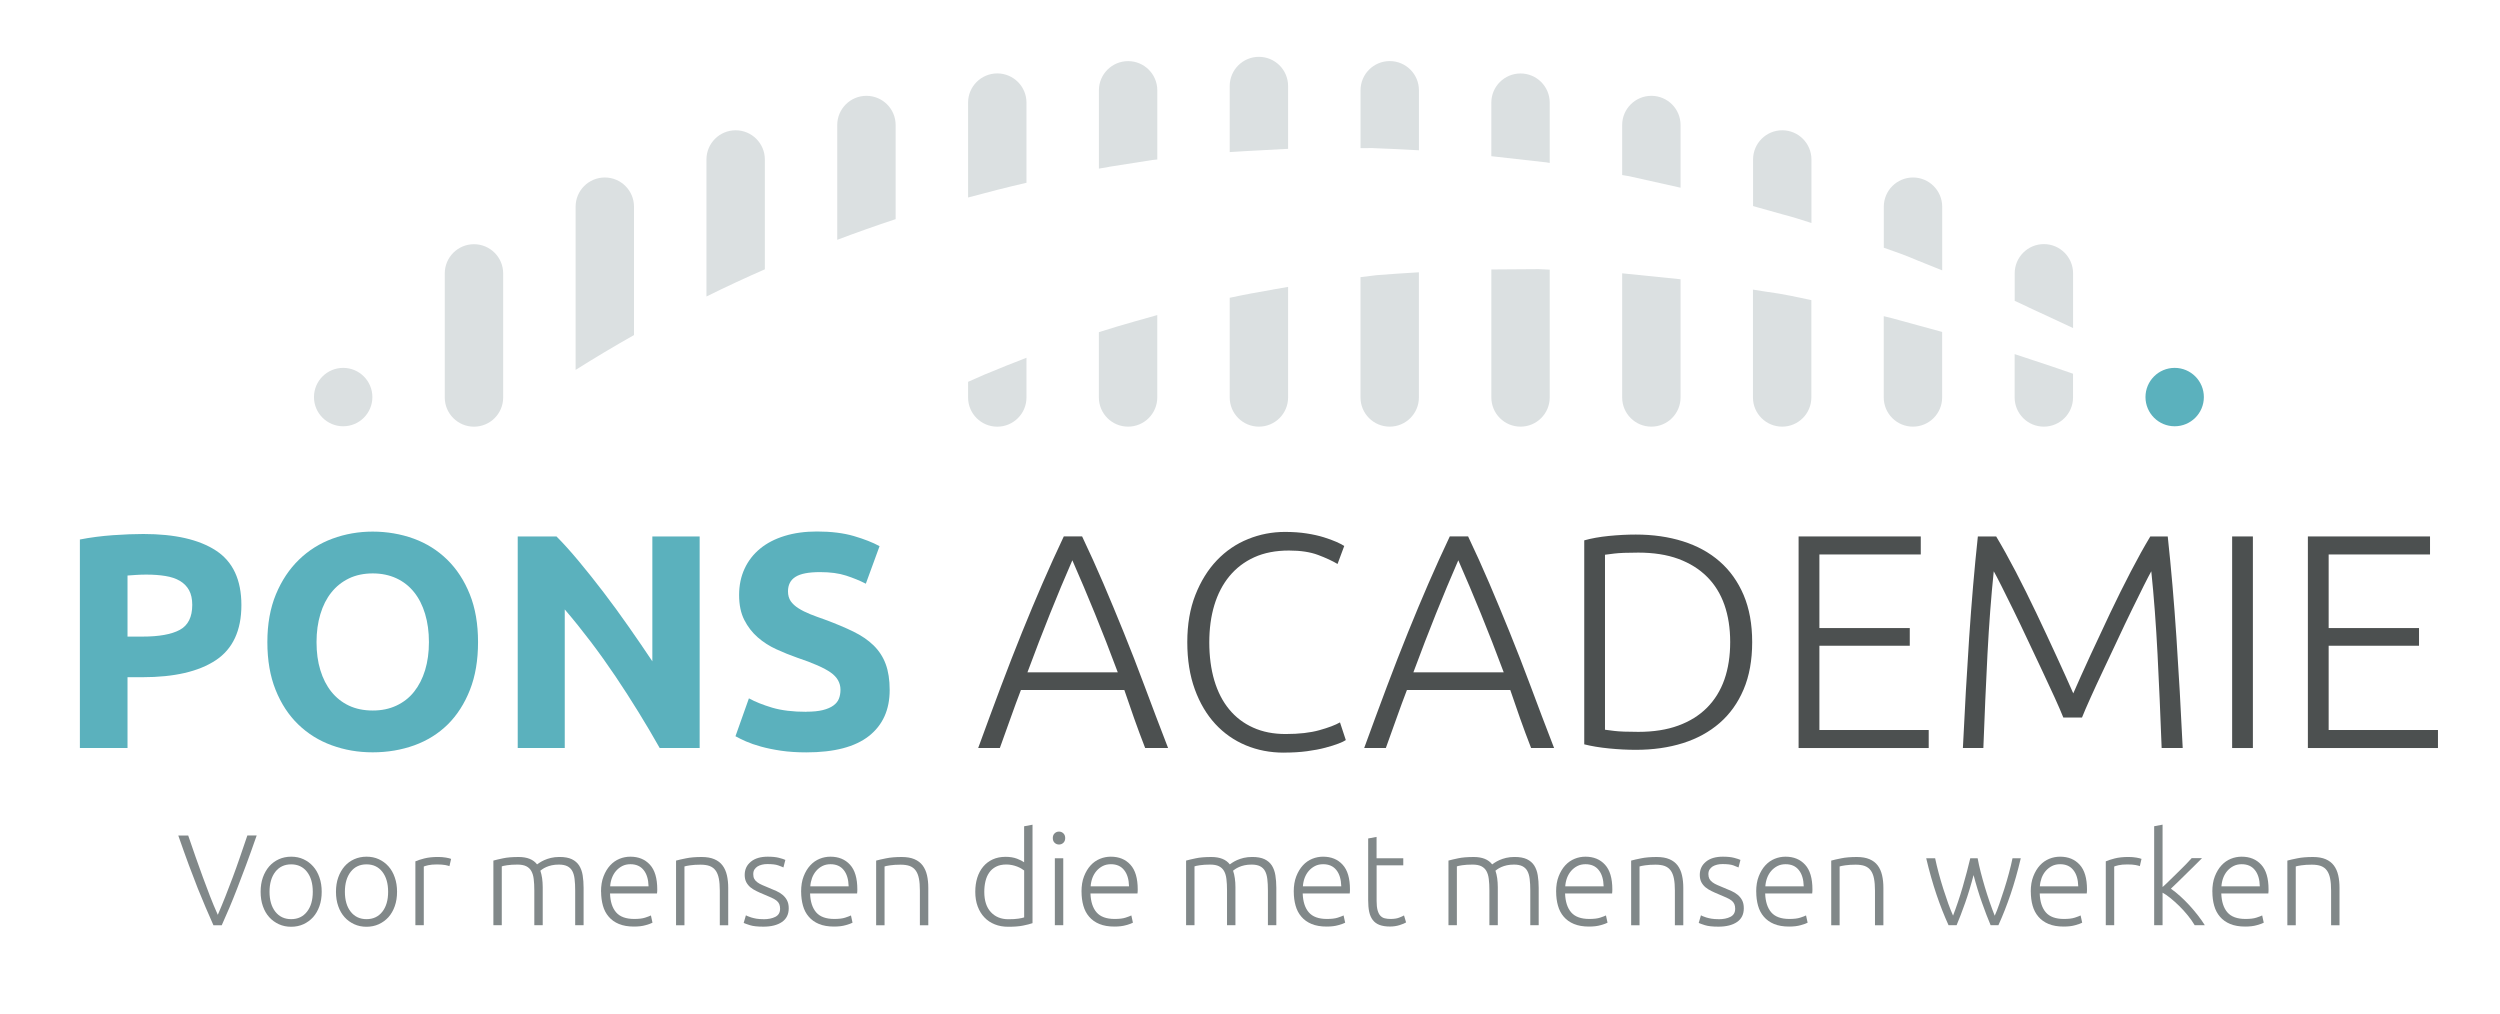 <?xml version="1.0" encoding="UTF-8"?> <svg xmlns="http://www.w3.org/2000/svg" xmlns:xlink="http://www.w3.org/1999/xlink" width="740" zoomAndPan="magnify" viewBox="0 0 555 225" height="300" preserveAspectRatio="xMidYMid meet" version="1.0"><path fill="#5bb1bd" d="M 31.828 118.547 C 38.832 118.547 44.207 119.777 47.961 122.238 C 51.715 124.699 53.59 128.73 53.59 134.34 C 53.59 139.949 51.695 144.062 47.898 146.574 C 44.105 149.09 38.68 150.34 31.633 150.34 L 28.309 150.34 L 28.309 166.062 L 17.734 166.062 L 17.734 119.77 C 20.043 119.316 22.484 119 25.059 118.812 C 27.633 118.629 29.891 118.547 31.836 118.547 Z M 32.504 127.562 C 31.734 127.562 30.977 127.582 30.238 127.633 C 29.488 127.676 28.852 127.727 28.309 127.766 L 28.309 141.324 L 31.633 141.324 C 35.293 141.324 38.055 140.832 39.898 139.84 C 41.754 138.844 42.68 136.988 42.68 134.281 C 42.68 132.965 42.441 131.891 41.973 131.027 C 41.5 130.168 40.82 129.48 39.941 128.957 C 39.059 128.434 37.98 128.074 36.719 127.871 C 35.457 127.664 34.055 127.562 32.516 127.562 Z M 32.504 127.562 " fill-opacity="1" fill-rule="nonzero"></path><path fill="#5bb1bd" d="M 106.125 142.547 C 106.125 146.566 105.531 150.105 104.328 153.148 C 103.129 156.195 101.488 158.75 99.418 160.812 C 97.336 162.863 94.863 164.41 91.992 165.457 C 89.121 166.492 86.031 167.016 82.738 167.016 C 79.449 167.016 76.504 166.492 73.652 165.457 C 70.801 164.422 68.32 162.871 66.195 160.812 C 64.074 158.758 62.402 156.207 61.18 153.148 C 59.961 150.105 59.355 146.566 59.355 142.547 C 59.355 138.523 59.992 134.988 61.254 131.941 C 62.516 128.895 64.227 126.332 66.371 124.25 C 68.516 122.168 71.008 120.609 73.828 119.574 C 76.648 118.535 79.621 118.016 82.738 118.016 C 85.859 118.016 88.977 118.535 91.828 119.574 C 94.68 120.609 97.16 122.18 99.285 124.25 C 101.406 126.332 103.078 128.895 104.297 131.941 C 105.52 134.988 106.125 138.523 106.125 142.547 Z M 70.27 142.547 C 70.27 144.852 70.547 146.934 71.121 148.781 C 71.684 150.637 72.492 152.227 73.559 153.559 C 74.629 154.895 75.918 155.918 77.457 156.648 C 78.996 157.375 80.762 157.734 82.75 157.734 C 84.738 157.734 86.441 157.375 88 156.648 C 89.559 155.918 90.875 154.895 91.93 153.559 C 92.984 152.227 93.805 150.637 94.371 148.781 C 94.934 146.926 95.223 144.852 95.223 142.547 C 95.223 140.238 94.934 138.156 94.371 136.281 C 93.805 134.402 92.996 132.801 91.93 131.469 C 90.863 130.137 89.559 129.109 88 128.383 C 86.441 127.664 84.688 127.297 82.75 127.297 C 80.812 127.297 78.996 127.664 77.457 128.414 C 75.918 129.16 74.617 130.199 73.559 131.531 C 72.492 132.863 71.684 134.465 71.121 136.34 C 70.555 138.219 70.27 140.277 70.27 142.547 Z M 70.27 142.547 " fill-opacity="1" fill-rule="nonzero"></path><path fill="#5bb1bd" d="M 146.453 166.062 C 143.426 160.688 140.145 155.375 136.625 150.133 C 133.098 144.895 129.355 139.949 125.375 135.293 L 125.375 166.062 L 114.934 166.062 L 114.934 119.09 L 123.539 119.09 C 125.027 120.578 126.68 122.414 128.484 124.578 C 130.289 126.75 132.133 129.059 134.012 131.52 C 135.887 133.98 137.754 136.535 139.602 139.184 C 141.457 141.828 143.191 144.371 144.82 146.812 L 144.82 119.09 L 155.324 119.09 L 155.324 166.062 L 146.441 166.062 Z M 146.453 166.062 " fill-opacity="1" fill-rule="nonzero"></path><path fill="#5bb1bd" d="M 178.996 158 C 180.484 158 181.715 157.879 182.688 157.633 C 183.66 157.387 184.441 157.047 185.027 156.617 C 185.609 156.188 186.02 155.684 186.246 155.09 C 186.473 154.504 186.586 153.848 186.586 153.121 C 186.586 151.582 185.855 150.309 184.41 149.293 C 182.965 148.277 180.484 147.18 176.953 146 C 175.414 145.457 173.879 144.844 172.348 144.137 C 170.812 143.438 169.438 142.555 168.215 141.488 C 166.996 140.422 166 139.141 165.23 137.621 C 164.461 136.105 164.082 134.27 164.082 132.094 C 164.082 129.922 164.492 127.973 165.305 126.23 C 166.113 124.484 167.273 123.008 168.758 121.789 C 170.246 120.566 172.051 119.633 174.184 118.977 C 176.309 118.32 178.707 117.992 181.363 117.992 C 184.523 117.992 187.262 118.332 189.57 119.008 C 191.879 119.688 193.773 120.434 195.262 121.246 L 192.215 129.582 C 190.902 128.906 189.445 128.312 187.848 127.789 C 186.246 127.266 184.309 127.008 182.051 127.008 C 179.52 127.008 177.703 127.355 176.594 128.066 C 175.488 128.762 174.934 129.84 174.934 131.285 C 174.934 132.145 175.141 132.863 175.539 133.461 C 175.949 134.043 176.523 134.578 177.273 135.047 C 178.02 135.52 178.871 135.949 179.848 136.34 C 180.82 136.73 181.887 137.121 183.066 137.531 C 185.508 138.434 187.633 139.324 189.438 140.207 C 191.242 141.09 192.75 142.113 193.949 143.293 C 195.148 144.473 196.043 145.848 196.625 147.426 C 197.211 149.008 197.508 150.926 197.508 153.191 C 197.508 157.57 195.969 160.977 192.902 163.395 C 189.824 165.816 185.199 167.027 179.004 167.027 C 176.922 167.027 175.047 166.902 173.375 166.656 C 171.703 166.41 170.227 166.102 168.934 165.742 C 167.641 165.387 166.535 164.996 165.609 164.594 C 164.688 164.184 163.91 163.805 163.273 163.445 L 166.258 155.035 C 167.664 155.805 169.387 156.492 171.445 157.109 C 173.5 157.715 176.02 158.02 179.004 158.02 L 179.004 158 Z M 178.996 158 " fill-opacity="1" fill-rule="nonzero"></path><path fill="#4c5050" d="M 254.227 166.062 C 253.332 163.754 252.504 161.539 251.754 159.406 C 251.004 157.273 250.277 155.199 249.602 153.18 L 226.645 153.18 C 225.867 155.211 225.098 157.293 224.348 159.418 C 223.602 161.551 222.809 163.766 221.969 166.051 L 217.16 166.051 C 218.945 161.16 220.625 156.605 222.215 152.379 C 223.805 148.156 225.363 144.164 226.883 140.391 C 228.41 136.629 229.918 132.996 231.426 129.531 C 232.934 126.055 234.512 122.578 236.164 119.082 L 240.227 119.082 C 241.875 122.559 243.457 126.043 244.945 129.52 C 246.43 132.996 247.938 136.629 249.465 140.391 C 250.996 144.156 252.543 148.156 254.121 152.379 C 255.691 156.605 257.426 161.168 259.312 166.051 L 254.227 166.051 Z M 238.062 124.383 C 236.359 128.281 234.707 132.25 233.098 136.258 C 231.488 140.277 229.816 144.605 228.094 149.254 L 248.145 149.254 C 246.41 144.598 244.719 140.258 243.078 136.238 C 241.438 132.219 239.766 128.258 238.062 124.383 Z M 238.062 124.383 " fill-opacity="1" fill-rule="nonzero"></path><path fill="#4c5050" d="M 285.004 167.086 C 281.98 167.086 279.16 166.543 276.562 165.457 C 273.969 164.371 271.703 162.789 269.785 160.707 C 267.867 158.625 266.348 156.062 265.242 153.016 C 264.133 149.969 263.578 146.473 263.578 142.547 C 263.578 138.617 264.176 135.121 265.375 132.074 C 266.574 129.027 268.164 126.465 270.152 124.383 C 272.145 122.301 274.441 120.73 277.066 119.676 C 279.684 118.609 282.422 118.086 285.27 118.086 C 287.035 118.086 288.637 118.199 290.082 118.426 C 291.527 118.648 292.789 118.938 293.875 119.273 C 294.965 119.613 295.887 119.953 296.656 120.289 C 297.426 120.629 298.012 120.938 298.422 121.203 L 296.934 125.203 C 295.805 124.527 294.367 123.859 292.625 123.203 C 290.883 122.547 288.727 122.219 286.152 122.219 C 283.219 122.219 280.656 122.711 278.461 123.707 C 276.266 124.699 274.43 126.105 272.934 127.91 C 271.445 129.715 270.328 131.871 269.578 134.352 C 268.832 136.832 268.461 139.594 268.461 142.617 C 268.461 145.645 268.832 148.547 269.578 151.059 C 270.328 153.57 271.414 155.703 272.871 157.469 C 274.316 159.23 276.094 160.586 278.195 161.527 C 280.297 162.484 282.707 162.953 285.414 162.953 C 288.398 162.953 290.891 162.668 292.902 162.102 C 294.914 161.539 296.441 160.965 297.477 160.371 L 298.77 164.297 C 298.449 164.523 297.906 164.781 297.137 165.078 C 296.367 165.375 295.395 165.684 294.227 165.988 C 293.047 166.309 291.691 166.562 290.152 166.77 C 288.613 166.977 286.902 167.078 285.004 167.078 Z M 285.004 167.086 " fill-opacity="1" fill-rule="nonzero"></path><path fill="#4c5050" d="M 339.906 166.062 C 339.016 163.754 338.184 161.539 337.434 159.406 C 336.688 157.273 335.957 155.199 335.281 153.18 L 312.336 153.18 C 311.559 155.211 310.789 157.293 310.039 159.418 C 309.293 161.551 308.492 163.766 307.66 166.051 L 302.852 166.051 C 304.637 161.16 306.316 156.605 307.906 152.379 C 309.496 148.156 311.047 144.164 312.574 140.391 C 314.102 136.617 315.609 132.996 317.117 129.531 C 318.625 126.055 320.203 122.578 321.855 119.082 L 325.918 119.082 C 327.578 122.559 329.148 126.043 330.637 129.52 C 332.121 132.996 333.629 136.629 335.156 140.391 C 336.688 144.156 338.234 148.156 339.816 152.379 C 341.383 156.605 343.117 161.168 345.004 166.051 L 339.906 166.051 Z M 323.742 124.383 C 322.039 128.281 320.391 132.25 318.777 136.258 C 317.168 140.277 315.496 144.605 313.773 149.254 L 333.824 149.254 C 332.09 144.598 330.398 140.258 328.758 136.238 C 327.117 132.219 325.445 128.258 323.742 124.383 Z M 323.742 124.383 " fill-opacity="1" fill-rule="nonzero"></path><path fill="#4c5050" d="M 388.984 142.547 C 388.984 146.566 388.348 150.074 387.086 153.047 C 385.824 156.031 384.051 158.512 381.762 160.504 C 379.477 162.492 376.758 163.98 373.598 164.977 C 370.441 165.969 366.953 166.461 363.156 166.461 C 361.262 166.461 359.27 166.359 357.188 166.152 C 355.105 165.949 353.281 165.641 351.703 165.242 L 351.703 119.961 C 353.281 119.512 355.117 119.184 357.188 118.977 C 359.27 118.773 361.25 118.672 363.156 118.672 C 366.953 118.672 370.43 119.172 373.598 120.168 C 376.758 121.164 379.484 122.648 381.762 124.641 C 384.039 126.629 385.812 129.109 387.086 132.094 C 388.348 135.078 388.984 138.555 388.984 142.535 Z M 356.309 162 C 356.574 162.043 357.27 162.133 358.379 162.266 C 359.484 162.402 361.262 162.473 363.703 162.473 C 367.086 162.473 370.051 162.012 372.582 161.078 C 375.117 160.156 377.238 158.832 378.953 157.109 C 380.664 155.387 381.957 153.305 382.82 150.844 C 383.68 148.383 384.102 145.613 384.102 142.535 C 384.102 139.457 383.672 136.711 382.82 134.27 C 381.957 131.828 380.676 129.746 378.953 128.035 C 377.238 126.32 375.105 125 372.582 124.066 C 370.051 123.141 367.098 122.68 363.703 122.68 C 361.262 122.68 359.484 122.754 358.379 122.887 C 357.27 123.02 356.582 123.109 356.309 123.152 Z M 356.309 162 " fill-opacity="1" fill-rule="nonzero"></path><path fill="#4c5050" d="M 399.289 166.062 L 399.289 119.09 L 426.41 119.09 L 426.41 123.09 L 403.906 123.09 L 403.906 139.43 L 423.969 139.43 L 423.969 143.355 L 403.906 143.355 L 403.906 162.062 L 428.172 162.062 L 428.172 166.062 Z M 399.289 166.062 " fill-opacity="1" fill-rule="nonzero"></path><path fill="#4c5050" d="M 458.059 159.293 C 457.609 158.164 456.961 156.668 456.121 154.82 C 455.281 152.965 454.336 150.945 453.301 148.75 C 452.254 146.555 451.188 144.301 450.102 141.973 C 449.012 139.645 447.969 137.457 446.973 135.43 C 445.977 133.398 445.086 131.613 444.316 130.074 C 443.547 128.535 442.973 127.461 442.613 126.824 C 442.027 132.473 441.566 138.605 441.219 145.223 C 440.879 151.848 440.574 158.789 440.305 166.062 L 435.762 166.062 C 436.172 157.52 436.633 149.344 437.156 141.531 C 437.68 133.715 438.316 126.238 439.086 119.09 L 443.148 119.09 C 444.5 121.348 445.957 123.961 447.496 126.914 C 449.035 129.879 450.562 132.945 452.082 136.137 C 453.598 139.324 455.066 142.465 456.492 145.562 C 457.918 148.656 459.176 151.449 460.266 153.93 C 461.352 151.449 462.602 148.656 464.027 145.562 C 465.453 142.465 466.93 139.324 468.438 136.137 C 469.957 132.945 471.484 129.879 473.023 126.914 C 474.562 123.953 476.008 121.348 477.371 119.09 L 481.238 119.09 C 482.008 126.23 482.652 133.707 483.168 141.531 C 483.691 149.344 484.152 157.527 484.562 166.062 L 479.887 166.062 C 479.617 158.789 479.312 151.836 478.973 145.223 C 478.633 138.605 478.172 132.465 477.586 126.824 C 477.23 127.461 476.664 128.535 475.895 130.074 C 475.125 131.613 474.242 133.398 473.25 135.43 C 472.254 137.457 471.219 139.645 470.133 141.973 C 469.043 144.301 467.988 146.555 466.941 148.75 C 465.906 150.945 464.961 152.965 464.133 154.82 C 463.289 156.68 462.656 158.164 462.203 159.293 Z M 458.059 159.293 " fill-opacity="1" fill-rule="nonzero"></path><path fill="#4c5050" d="M 495.535 119.09 L 500.141 119.09 L 500.141 166.062 L 495.535 166.062 Z M 495.535 119.09 " fill-opacity="1" fill-rule="nonzero"></path><path fill="#4c5050" d="M 512.348 166.062 L 512.348 119.09 L 539.465 119.09 L 539.465 123.09 L 516.961 123.09 L 516.961 139.43 L 537.023 139.43 L 537.023 143.355 L 516.961 143.355 L 516.961 162.062 L 541.227 162.062 L 541.227 166.062 Z M 512.348 166.062 " fill-opacity="1" fill-rule="nonzero"></path><path fill="#dbe0e1" d="M 105.223 94.723 C 101.641 94.723 98.738 91.82 98.738 88.242 L 98.738 60.695 C 98.738 57.117 101.641 54.215 105.223 54.215 C 108.801 54.215 111.703 57.117 111.703 60.695 L 111.703 88.242 C 111.703 91.832 108.801 94.723 105.223 94.723 Z M 105.223 94.723 " fill-opacity="1" fill-rule="nonzero"></path><path fill="#dbe0e1" d="M 82.668 88.148 C 82.668 91.738 79.766 94.633 76.188 94.633 C 72.605 94.633 69.703 91.73 69.703 88.148 C 69.703 84.57 72.605 81.668 76.188 81.668 C 79.766 81.668 82.668 84.57 82.668 88.148 Z M 82.668 88.148 " fill-opacity="1" fill-rule="nonzero"></path><path fill="#dbe0e1" d="M 140.75 74.375 L 140.75 45.887 C 140.75 42.305 137.848 39.402 134.27 39.402 C 130.688 39.402 127.785 42.305 127.785 45.887 L 127.785 82.117 C 132.043 79.441 136.359 76.859 140.762 74.375 Z M 140.75 74.375 " fill-opacity="1" fill-rule="nonzero"></path><path fill="#5bb1bd" d="M 489.258 88.148 C 489.258 91.738 486.355 94.633 482.777 94.633 C 479.199 94.633 476.297 91.73 476.297 88.148 C 476.297 84.57 479.199 81.668 482.777 81.668 C 486.355 81.668 489.258 84.57 489.258 88.148 Z M 489.258 88.148 " fill-opacity="1" fill-rule="nonzero"></path><path fill="#dbe0e1" d="M 169.797 59.781 L 169.797 35.406 C 169.797 31.824 166.895 28.922 163.312 28.922 C 159.734 28.922 156.832 31.824 156.832 35.406 L 156.832 65.824 C 161.078 63.719 165.406 61.711 169.805 59.781 Z M 169.797 59.781 " fill-opacity="1" fill-rule="nonzero"></path><path fill="#dbe0e1" d="M 198.832 48.645 L 198.832 27.754 C 198.832 24.176 195.93 21.273 192.348 21.273 C 188.77 21.273 185.867 24.176 185.867 27.754 L 185.867 53.238 C 190.164 51.617 194.492 50.082 198.84 48.645 Z M 198.832 48.645 " fill-opacity="1" fill-rule="nonzero"></path><path fill="#dbe0e1" d="M 227.879 40.574 L 227.879 22.781 C 227.879 19.199 224.973 16.297 221.395 16.297 C 217.816 16.297 214.914 19.199 214.914 22.781 L 214.914 43.844 C 219.332 42.656 223.672 41.539 227.887 40.574 Z M 227.879 40.574 " fill-opacity="1" fill-rule="nonzero"></path><path fill="#dbe0e1" d="M 218.727 83.082 C 217.457 83.625 216.184 84.199 214.914 84.766 L 214.914 88.242 C 214.914 91.832 217.816 94.723 221.395 94.723 C 224.973 94.723 227.879 91.82 227.879 88.242 L 227.879 79.422 C 224.891 80.57 221.848 81.789 218.719 83.094 Z M 218.727 83.082 " fill-opacity="1" fill-rule="nonzero"></path><path fill="#dbe0e1" d="M 246.195 37.035 L 255.773 35.527 L 256.922 35.406 L 256.922 20.051 C 256.922 16.473 254.02 13.57 250.441 13.57 C 246.863 13.57 243.957 16.473 243.957 20.051 L 243.957 37.434 C 244.707 37.312 245.465 37.156 246.207 37.047 Z M 246.195 37.035 " fill-opacity="1" fill-rule="nonzero"></path><path fill="#dbe0e1" d="M 252.031 71.32 C 249.375 72.07 246.676 72.867 243.949 73.738 L 243.949 88.23 C 243.949 91.82 246.852 94.715 250.43 94.715 C 254.012 94.715 256.914 91.812 256.914 88.23 L 256.914 69.945 Z M 252.031 71.32 " fill-opacity="1" fill-rule="nonzero"></path><path fill="#dbe0e1" d="M 280.133 33.352 C 281.824 33.27 283.508 33.18 285.199 33.078 C 285.457 33.078 285.703 33.055 285.957 33.047 L 285.957 19.098 C 285.957 15.52 283.055 12.617 279.477 12.617 C 275.898 12.617 272.996 15.52 272.996 19.098 L 272.996 33.762 C 275.395 33.598 277.785 33.477 280.133 33.352 Z M 280.133 33.352 " fill-opacity="1" fill-rule="nonzero"></path><path fill="#dbe0e1" d="M 282.594 64.285 C 279.281 64.848 276.121 65.434 272.996 66.109 L 272.996 88.23 C 272.996 91.82 275.898 94.715 279.477 94.715 C 283.055 94.715 285.957 91.812 285.957 88.23 L 285.957 63.691 C 284.84 63.883 283.711 64.078 282.594 64.273 Z M 282.594 64.285 " fill-opacity="1" fill-rule="nonzero"></path><path fill="#dbe0e1" d="M 305.621 61.086 C 304.473 61.238 303.262 61.383 302.031 61.527 L 302.031 88.23 C 302.031 91.82 304.934 94.715 308.512 94.715 C 312.09 94.715 314.996 91.812 314.996 88.23 L 314.996 60.449 C 311.867 60.645 308.738 60.828 305.609 61.086 Z M 305.621 61.086 " fill-opacity="1" fill-rule="nonzero"></path><path fill="#dbe0e1" d="M 304.77 32.883 C 308.246 33.004 311.641 33.18 315.004 33.363 L 315.004 20.043 C 315.004 16.461 312.102 13.559 308.523 13.559 C 304.941 13.559 302.039 16.461 302.039 20.043 L 302.039 32.891 C 302.953 32.891 303.867 32.891 304.777 32.871 L 304.77 32.871 Z M 304.77 32.883 " fill-opacity="1" fill-rule="nonzero"></path><path fill="#dbe0e1" d="M 343.129 36.02 L 344.039 36.172 L 344.039 22.789 C 344.039 19.211 341.137 16.309 337.559 16.309 C 333.98 16.309 331.074 19.211 331.074 22.789 L 331.074 34.676 L 343.129 36.031 Z M 343.129 36.02 " fill-opacity="1" fill-rule="nonzero"></path><path fill="#dbe0e1" d="M 341.609 59.75 L 331.078 59.824 L 331.078 88.23 C 331.078 91.82 333.98 94.715 337.559 94.715 C 341.137 94.715 344.039 91.812 344.039 88.23 L 344.039 59.863 Z M 341.609 59.75 " fill-opacity="1" fill-rule="nonzero"></path><path fill="#dbe0e1" d="M 361.465 39.074 L 373.086 41.672 L 373.086 27.754 C 373.086 24.176 370.184 21.273 366.605 21.273 C 363.023 21.273 360.121 24.176 360.121 27.754 L 360.121 38.859 L 361.465 39.086 Z M 361.465 39.074 " fill-opacity="1" fill-rule="nonzero"></path><path fill="#dbe0e1" d="M 360.121 60.676 L 360.121 88.23 C 360.121 91.82 363.023 94.715 366.605 94.715 C 370.184 94.715 373.086 91.812 373.086 88.23 L 373.086 61.996 Z M 360.121 60.676 " fill-opacity="1" fill-rule="nonzero"></path><path fill="#dbe0e1" d="M 392.531 64.828 C 391.395 64.652 390.285 64.469 389.156 64.293 L 389.156 88.23 C 389.156 91.82 392.059 94.715 395.641 94.715 C 399.219 94.715 402.121 91.812 402.121 88.23 L 402.121 66.633 C 398.984 65.945 395.773 65.258 392.523 64.816 Z M 392.531 64.828 " fill-opacity="1" fill-rule="nonzero"></path><path fill="#dbe0e1" d="M 390.141 46.02 C 392 46.551 393.836 47.074 395.648 47.566 C 397.855 48.133 400.008 48.809 402.141 49.508 L 402.141 35.406 C 402.141 31.824 399.238 28.922 395.66 28.922 C 392.082 28.922 389.18 31.824 389.18 35.406 L 389.18 45.742 C 389.496 45.836 389.836 45.926 390.152 46.02 Z M 390.141 46.02 " fill-opacity="1" fill-rule="nonzero"></path><path fill="#dbe0e1" d="M 425.711 57.832 L 429.445 59.332 C 430.027 59.566 430.594 59.793 431.168 60.02 L 431.168 45.887 C 431.168 42.305 428.254 39.402 424.688 39.402 C 421.117 39.402 418.203 42.305 418.203 45.887 L 418.203 54.992 C 420.77 55.875 423.27 56.777 425.711 57.832 Z M 425.711 57.832 " fill-opacity="1" fill-rule="nonzero"></path><path fill="#dbe0e1" d="M 426.027 72.285 L 421.926 71.164 C 420.707 70.797 419.453 70.5 418.191 70.191 L 418.191 88.23 C 418.191 91.82 421.098 94.715 424.676 94.715 C 428.254 94.715 431.156 91.812 431.156 88.23 L 431.156 73.688 C 429.465 73.219 427.754 72.754 426.02 72.285 Z M 426.027 72.285 " fill-opacity="1" fill-rule="nonzero"></path><path fill="#dbe0e1" d="M 450.348 68.242 L 454.48 70.152 C 456.512 71.082 458.398 71.965 460.223 72.828 L 460.223 60.676 C 460.223 57.094 457.32 54.191 453.742 54.191 C 450.164 54.191 447.262 57.094 447.262 60.676 L 447.262 66.785 C 448.305 67.27 449.363 67.742 450.355 68.234 L 450.348 68.234 Z M 450.348 68.242 " fill-opacity="1" fill-rule="nonzero"></path><path fill="#dbe0e1" d="M 451.066 79.875 L 447.25 78.613 L 447.25 88.23 C 447.25 91.82 450.152 94.715 453.73 94.715 C 457.312 94.715 460.215 91.812 460.215 88.23 L 460.215 82.969 C 457.414 81.977 454.387 80.969 451.055 79.875 Z M 451.066 79.875 " fill-opacity="1" fill-rule="nonzero"></path><path fill="#818889" d="M 41.777 185.477 C 42.352 187.18 42.902 188.797 43.449 190.316 C 43.992 191.844 44.516 193.312 45.039 194.746 C 45.562 196.172 46.082 197.578 46.617 198.941 C 47.148 200.316 47.727 201.699 48.352 203.094 C 48.945 201.723 49.508 200.348 50.055 198.973 C 50.598 197.598 51.129 196.203 51.664 194.777 C 52.195 193.352 52.73 191.875 53.254 190.336 C 53.785 188.809 54.34 187.18 54.914 185.477 L 56.984 185.477 C 56.105 188 55.312 190.203 54.605 192.102 C 53.898 194 53.242 195.711 52.648 197.25 C 52.055 198.789 51.48 200.203 50.934 201.496 C 50.391 202.789 49.816 204.09 49.223 205.414 L 47.387 205.414 C 46.801 204.09 46.238 202.777 45.672 201.484 C 45.121 200.191 44.535 198.777 43.918 197.25 C 43.316 195.723 42.656 194.008 41.949 192.109 C 41.254 190.215 40.453 188.008 39.582 185.496 L 41.766 185.496 L 41.766 185.477 Z M 41.777 185.477 " fill-opacity="1" fill-rule="nonzero"></path><path fill="#818889" d="M 71.418 197.977 C 71.418 199.148 71.254 200.215 70.914 201.168 C 70.574 202.121 70.105 202.941 69.508 203.609 C 68.902 204.273 68.188 204.797 67.367 205.176 C 66.547 205.547 65.633 205.742 64.637 205.742 C 63.641 205.742 62.73 205.555 61.91 205.176 C 61.09 204.797 60.371 204.285 59.766 203.609 C 59.16 202.941 58.688 202.121 58.359 201.168 C 58.023 200.215 57.859 199.148 57.859 197.977 C 57.859 196.809 58.023 195.742 58.359 194.789 C 58.699 193.836 59.172 193.016 59.766 192.328 C 60.371 191.648 61.09 191.117 61.91 190.746 C 62.73 190.379 63.641 190.184 64.637 190.184 C 65.633 190.184 66.547 190.367 67.367 190.746 C 68.188 191.125 68.902 191.648 69.508 192.328 C 70.113 193.004 70.586 193.824 70.914 194.789 C 71.254 195.742 71.418 196.809 71.418 197.977 Z M 69.438 197.977 C 69.438 196.121 69.008 194.633 68.145 193.535 C 67.285 192.438 66.113 191.887 64.637 191.887 C 63.16 191.887 61.992 192.438 61.129 193.535 C 60.27 194.645 59.836 196.121 59.836 197.977 C 59.836 199.832 60.27 201.312 61.129 202.406 C 61.992 203.496 63.16 204.051 64.637 204.051 C 66.113 204.051 67.285 203.504 68.145 202.406 C 69.008 201.312 69.438 199.844 69.438 197.977 Z M 69.438 197.977 " fill-opacity="1" fill-rule="nonzero"></path><path fill="#818889" d="M 88.145 197.977 C 88.145 199.148 87.98 200.215 87.641 201.168 C 87.305 202.121 86.832 202.941 86.238 203.609 C 85.633 204.273 84.914 204.797 84.094 205.176 C 83.273 205.547 82.359 205.742 81.367 205.742 C 80.371 205.742 79.457 205.555 78.637 205.176 C 77.816 204.797 77.098 204.285 76.492 203.609 C 75.887 202.93 75.418 202.121 75.09 201.168 C 74.75 200.215 74.586 199.148 74.586 197.977 C 74.586 196.809 74.75 195.742 75.09 194.789 C 75.426 193.836 75.898 193.016 76.492 192.328 C 77.09 191.641 77.805 191.117 78.637 190.746 C 79.457 190.379 80.371 190.184 81.367 190.184 C 82.359 190.184 83.273 190.367 84.094 190.746 C 84.914 191.125 85.633 191.648 86.238 192.328 C 86.844 193.004 87.312 193.824 87.641 194.789 C 87.98 195.742 88.145 196.809 88.145 197.977 Z M 86.164 197.977 C 86.164 196.121 85.734 194.633 84.875 193.535 C 84.012 192.438 82.844 191.887 81.367 191.887 C 79.887 191.887 78.719 192.438 77.859 193.535 C 76.996 194.645 76.566 196.121 76.566 197.977 C 76.566 199.832 76.996 201.312 77.859 202.406 C 78.719 203.496 79.887 204.051 81.367 204.051 C 82.844 204.051 84.012 203.504 84.875 202.406 C 85.734 201.312 86.164 199.844 86.164 197.977 Z M 86.164 197.977 " fill-opacity="1" fill-rule="nonzero"></path><path fill="#818889" d="M 97.262 190.246 C 97.879 190.246 98.453 190.297 99.008 190.387 C 99.551 190.48 99.93 190.582 100.145 190.676 L 99.777 192.285 C 99.621 192.215 99.312 192.133 98.844 192.039 C 98.371 191.957 97.754 191.906 96.984 191.906 C 96.215 191.906 95.531 191.969 95.047 192.082 C 94.555 192.191 94.238 192.297 94.082 192.367 L 94.082 205.391 L 92.215 205.391 L 92.215 191.219 C 92.699 191.004 93.355 190.789 94.195 190.574 C 95.039 190.359 96.062 190.246 97.273 190.246 Z M 97.262 190.246 " fill-opacity="1" fill-rule="nonzero"></path><path fill="#818889" d="M 109.508 191.055 C 110.062 190.902 110.789 190.727 111.684 190.543 C 112.574 190.348 113.723 190.254 115.148 190.254 C 117.027 190.254 118.391 190.797 119.23 191.895 C 119.324 191.824 119.52 191.691 119.797 191.508 C 120.074 191.32 120.422 191.137 120.844 190.941 C 121.262 190.746 121.754 190.594 122.32 190.449 C 122.883 190.316 123.508 190.246 124.207 190.246 C 125.336 190.246 126.258 190.41 126.953 190.746 C 127.652 191.086 128.195 191.559 128.574 192.152 C 128.953 192.758 129.223 193.484 129.355 194.328 C 129.488 195.168 129.559 196.09 129.559 197.086 L 129.559 205.391 L 127.691 205.391 L 127.691 197.691 C 127.691 196.715 127.652 195.863 127.559 195.148 C 127.477 194.43 127.305 193.836 127.047 193.363 C 126.789 192.891 126.422 192.543 125.941 192.297 C 125.457 192.059 124.832 191.938 124.074 191.938 C 123.5 191.938 122.977 191.988 122.504 192.09 C 122.031 192.191 121.633 192.328 121.281 192.48 C 120.934 192.633 120.656 192.789 120.434 192.941 C 120.207 193.098 120.051 193.207 119.961 193.289 C 120.133 193.793 120.258 194.348 120.352 194.973 C 120.434 195.598 120.484 196.254 120.484 196.941 L 120.484 205.391 L 118.617 205.391 L 118.617 197.691 C 118.617 196.715 118.574 195.863 118.484 195.148 C 118.402 194.43 118.215 193.836 117.949 193.363 C 117.684 192.891 117.305 192.543 116.812 192.297 C 116.32 192.059 115.672 191.938 114.871 191.938 C 113.969 191.938 113.211 191.988 112.586 192.082 C 111.961 192.172 111.559 192.266 111.395 192.336 L 111.395 205.391 L 109.531 205.391 L 109.531 191.043 L 109.508 191.043 Z M 109.508 191.055 " fill-opacity="1" fill-rule="nonzero"></path><path fill="#818889" d="M 133.426 197.945 C 133.426 196.645 133.609 195.504 133.992 194.543 C 134.359 193.578 134.852 192.766 135.457 192.109 C 136.062 191.453 136.75 190.973 137.527 190.656 C 138.309 190.336 139.109 190.184 139.93 190.184 C 141.754 190.184 143.199 190.777 144.289 191.969 C 145.375 193.156 145.91 194.984 145.91 197.453 C 145.91 197.609 145.91 197.762 145.898 197.914 C 145.898 198.07 145.879 198.215 145.855 198.348 L 135.426 198.348 C 135.488 200.172 135.93 201.566 136.781 202.543 C 137.621 203.516 138.965 204.008 140.801 204.008 C 141.816 204.008 142.625 203.914 143.211 203.719 C 143.805 203.527 144.238 203.363 144.504 203.227 L 144.852 204.84 C 144.586 204.992 144.082 205.176 143.344 205.383 C 142.605 205.598 141.734 205.699 140.738 205.699 C 139.438 205.699 138.328 205.504 137.406 205.125 C 136.484 204.746 135.723 204.203 135.141 203.516 C 134.543 202.828 134.113 202.008 133.848 201.055 C 133.582 200.102 133.445 199.066 133.445 197.938 L 133.426 197.938 Z M 143.98 196.766 C 143.938 195.219 143.582 194.008 142.883 193.148 C 142.195 192.285 141.211 191.855 139.949 191.855 C 139.281 191.855 138.68 191.988 138.156 192.254 C 137.633 192.52 137.172 192.879 136.77 193.332 C 136.379 193.781 136.074 194.305 135.848 194.902 C 135.621 195.496 135.5 196.121 135.457 196.766 Z M 143.98 196.766 " fill-opacity="1" fill-rule="nonzero"></path><path fill="#818889" d="M 150.074 191.055 C 150.625 190.902 151.375 190.727 152.32 190.543 C 153.262 190.348 154.41 190.254 155.766 190.254 C 156.895 190.254 157.836 190.418 158.594 190.746 C 159.355 191.074 159.961 191.535 160.41 192.141 C 160.863 192.746 161.18 193.465 161.375 194.316 C 161.57 195.156 161.664 196.09 161.664 197.105 L 161.664 205.414 L 159.797 205.414 L 159.797 197.711 C 159.797 196.656 159.723 195.762 159.582 195.035 C 159.438 194.305 159.199 193.711 158.863 193.25 C 158.523 192.789 158.082 192.461 157.539 192.254 C 156.996 192.051 156.309 191.957 155.488 191.957 C 154.605 191.957 153.848 192.008 153.199 192.102 C 152.555 192.191 152.145 192.285 151.949 192.355 L 151.949 205.414 L 150.082 205.414 L 150.082 191.066 Z M 150.074 191.055 " fill-opacity="1" fill-rule="nonzero"></path><path fill="#818889" d="M 169.477 204.07 C 170.555 204.07 171.438 203.895 172.133 203.535 C 172.832 203.176 173.18 202.582 173.18 201.742 C 173.18 201.34 173.117 200.992 172.996 200.707 C 172.871 200.418 172.668 200.16 172.379 199.926 C 172.094 199.699 171.715 199.477 171.242 199.27 C 170.77 199.055 170.195 198.809 169.496 198.52 C 168.945 198.297 168.41 198.059 167.918 197.812 C 167.414 197.578 166.984 197.289 166.594 196.984 C 166.215 196.664 165.91 196.285 165.672 195.844 C 165.445 195.402 165.324 194.871 165.324 194.234 C 165.324 193.023 165.773 192.051 166.688 191.301 C 167.602 190.551 168.852 190.184 170.441 190.184 C 171.457 190.184 172.297 190.266 172.953 190.441 C 173.609 190.613 174.082 190.77 174.348 190.902 L 173.918 192.574 C 173.691 192.461 173.305 192.305 172.75 192.109 C 172.207 191.918 171.406 191.824 170.348 191.824 C 169.93 191.824 169.527 191.863 169.16 191.957 C 168.789 192.039 168.453 192.184 168.164 192.355 C 167.879 192.543 167.652 192.77 167.477 193.043 C 167.305 193.32 167.223 193.66 167.223 194.07 C 167.223 194.48 167.293 194.82 167.445 195.105 C 167.602 195.395 167.828 195.648 168.125 195.863 C 168.422 196.082 168.781 196.297 169.223 196.48 C 169.652 196.676 170.145 196.879 170.699 197.105 C 171.273 197.332 171.828 197.566 172.348 197.805 C 172.871 198.039 173.344 198.324 173.742 198.664 C 174.145 199.004 174.473 199.402 174.719 199.875 C 174.965 200.348 175.098 200.93 175.098 201.641 C 175.098 202.98 174.594 203.996 173.59 204.684 C 172.586 205.371 171.211 205.719 169.469 205.719 C 168.164 205.719 167.168 205.609 166.484 205.391 C 165.797 205.176 165.332 205.004 165.098 204.891 L 165.59 203.199 C 165.652 203.238 165.773 203.301 165.969 203.383 C 166.164 203.465 166.422 203.566 166.75 203.668 C 167.078 203.773 167.469 203.863 167.91 203.945 C 168.359 204.02 168.883 204.059 169.477 204.059 Z M 169.477 204.07 " fill-opacity="1" fill-rule="nonzero"></path><path fill="#818889" d="M 177.848 197.945 C 177.848 196.645 178.031 195.504 178.41 194.543 C 178.781 193.578 179.273 192.766 179.879 192.109 C 180.484 191.453 181.168 190.973 181.949 190.656 C 182.73 190.336 183.527 190.184 184.348 190.184 C 186.164 190.184 187.621 190.777 188.707 191.969 C 189.797 193.156 190.328 194.984 190.328 197.453 C 190.328 197.609 190.328 197.762 190.316 197.914 C 190.316 198.07 190.297 198.215 190.277 198.348 L 179.836 198.348 C 179.898 200.172 180.348 201.566 181.191 202.543 C 182.031 203.516 183.375 204.008 185.211 204.008 C 186.227 204.008 187.035 203.914 187.621 203.719 C 188.215 203.527 188.648 203.363 188.914 203.227 L 189.262 204.84 C 188.996 204.992 188.492 205.176 187.754 205.383 C 187.016 205.598 186.145 205.699 185.148 205.699 C 183.848 205.699 182.738 205.504 181.816 205.125 C 180.895 204.746 180.133 204.203 179.551 203.516 C 178.953 202.828 178.523 202.008 178.258 201.055 C 177.992 200.102 177.855 199.066 177.855 197.938 Z M 188.402 196.766 C 188.359 195.219 188 194.008 187.305 193.148 C 186.617 192.285 185.633 191.855 184.371 191.855 C 183.703 191.855 183.098 191.988 182.574 192.254 C 182.051 192.52 181.59 192.879 181.199 193.332 C 180.812 193.781 180.504 194.305 180.277 194.902 C 180.062 195.496 179.93 196.121 179.887 196.766 Z M 188.402 196.766 " fill-opacity="1" fill-rule="nonzero"></path><path fill="#818889" d="M 194.492 191.055 C 195.047 190.902 195.797 190.727 196.738 190.543 C 197.684 190.348 198.832 190.254 200.184 190.254 C 201.312 190.254 202.258 190.418 203.016 190.746 C 203.773 191.074 204.379 191.535 204.832 192.141 C 205.281 192.746 205.602 193.465 205.797 194.316 C 205.988 195.156 206.082 196.09 206.082 197.105 L 206.082 205.414 L 204.215 205.414 L 204.215 197.711 C 204.215 196.656 204.145 195.762 204 195.035 C 203.855 194.305 203.621 193.711 203.281 193.25 C 202.945 192.789 202.504 192.461 201.961 192.254 C 201.414 192.051 200.727 191.957 199.906 191.957 C 199.027 191.957 198.266 192.008 197.621 192.102 C 196.977 192.191 196.562 192.285 196.371 192.355 L 196.371 205.414 L 194.504 205.414 L 194.504 191.066 Z M 194.492 191.055 " fill-opacity="1" fill-rule="nonzero"></path><path fill="#818889" d="M 229.219 204.941 C 228.668 205.137 227.961 205.309 227.098 205.484 C 226.234 205.66 225.137 205.742 223.816 205.742 C 222.719 205.742 221.734 205.566 220.84 205.207 C 219.949 204.848 219.18 204.348 218.543 203.668 C 217.898 203.004 217.406 202.184 217.047 201.227 C 216.688 200.273 216.512 199.188 216.512 197.977 C 216.512 196.848 216.656 195.805 216.953 194.859 C 217.25 193.918 217.684 193.098 218.266 192.398 C 218.84 191.711 219.551 191.168 220.379 190.789 C 221.211 190.41 222.164 190.215 223.242 190.215 C 224.215 190.215 225.066 190.359 225.785 190.633 C 226.504 190.91 227.027 191.18 227.355 191.426 L 227.355 183.434 L 229.219 183.086 Z M 227.355 193.238 C 227.18 193.105 226.965 192.961 226.707 192.809 C 226.453 192.656 226.145 192.512 225.805 192.379 C 225.457 192.246 225.086 192.133 224.688 192.051 C 224.289 191.969 223.867 191.918 223.426 191.918 C 222.504 191.918 221.734 192.082 221.109 192.41 C 220.48 192.738 219.98 193.168 219.602 193.723 C 219.219 194.266 218.945 194.91 218.77 195.648 C 218.594 196.387 218.512 197.168 218.512 197.996 C 218.512 199.957 219.004 201.453 219.98 202.5 C 220.953 203.547 222.246 204.07 223.855 204.07 C 224.781 204.07 225.52 204.027 226.082 203.938 C 226.645 203.855 227.078 203.762 227.363 203.66 L 227.363 193.25 Z M 227.355 193.238 " fill-opacity="1" fill-rule="nonzero"></path><path fill="#818889" d="M 236.473 186.051 C 236.473 186.492 236.34 186.84 236.07 187.098 C 235.805 187.352 235.477 187.484 235.098 187.484 C 234.719 187.484 234.391 187.352 234.125 187.098 C 233.855 186.84 233.723 186.492 233.723 186.051 C 233.723 185.609 233.855 185.262 234.125 185.004 C 234.391 184.746 234.719 184.613 235.098 184.613 C 235.477 184.613 235.805 184.746 236.07 185.004 C 236.34 185.262 236.473 185.609 236.473 186.051 Z M 236.043 205.391 L 234.176 205.391 L 234.176 190.531 L 236.043 190.531 Z M 236.043 205.391 " fill-opacity="1" fill-rule="nonzero"></path><path fill="#818889" d="M 240.094 197.945 C 240.094 196.645 240.277 195.504 240.656 194.543 C 241.035 193.578 241.52 192.766 242.121 192.109 C 242.727 191.453 243.414 190.973 244.195 190.656 C 244.973 190.336 245.773 190.184 246.594 190.184 C 248.422 190.184 249.867 190.777 250.953 191.969 C 252.039 193.156 252.574 194.984 252.574 197.453 C 252.574 197.609 252.574 197.762 252.562 197.914 C 252.562 198.07 252.543 198.215 252.523 198.348 L 242.082 198.348 C 242.145 200.172 242.594 201.566 243.438 202.543 C 244.277 203.516 245.621 204.008 247.457 204.008 C 248.473 204.008 249.281 203.914 249.867 203.719 C 250.461 203.527 250.891 203.363 251.16 203.227 L 251.508 204.84 C 251.242 204.992 250.738 205.176 250 205.383 C 249.262 205.598 248.391 205.699 247.395 205.699 C 246.094 205.699 244.973 205.504 244.062 205.125 C 243.137 204.746 242.379 204.203 241.793 203.516 C 241.199 202.828 240.77 202.008 240.504 201.055 C 240.234 200.109 240.102 199.066 240.102 197.938 Z M 250.645 196.766 C 250.605 195.219 250.246 194.008 249.547 193.148 C 248.863 192.285 247.887 191.855 246.617 191.855 C 245.949 191.855 245.344 191.988 244.82 192.254 C 244.297 192.52 243.836 192.879 243.438 193.332 C 243.047 193.781 242.738 194.305 242.512 194.902 C 242.297 195.496 242.164 196.121 242.125 196.766 Z M 250.645 196.766 " fill-opacity="1" fill-rule="nonzero"></path><path fill="#818889" d="M 263.293 191.055 C 263.848 190.902 264.574 190.727 265.465 190.543 C 266.359 190.348 267.508 190.254 268.934 190.254 C 270.809 190.254 272.176 190.797 273.016 191.895 C 273.109 191.824 273.301 191.691 273.578 191.508 C 273.855 191.32 274.203 191.137 274.625 190.941 C 275.047 190.746 275.539 190.594 276.102 190.449 C 276.668 190.316 277.293 190.246 277.988 190.246 C 279.117 190.246 280.031 190.41 280.738 190.746 C 281.434 191.086 281.98 191.559 282.359 192.152 C 282.738 192.758 283.004 193.484 283.137 194.328 C 283.27 195.168 283.344 196.09 283.344 197.086 L 283.344 205.391 L 281.477 205.391 L 281.477 197.691 C 281.477 196.715 281.434 195.863 281.344 195.148 C 281.262 194.43 281.086 193.836 280.832 193.363 C 280.574 192.891 280.203 192.543 279.723 192.297 C 279.242 192.059 278.613 191.938 277.855 191.938 C 277.281 191.938 276.758 191.988 276.285 192.09 C 275.816 192.191 275.406 192.328 275.066 192.48 C 274.719 192.633 274.441 192.789 274.215 192.941 C 274 193.098 273.836 193.207 273.742 193.289 C 273.918 193.793 274.039 194.348 274.133 194.973 C 274.227 195.598 274.266 196.254 274.266 196.941 L 274.266 205.391 L 272.398 205.391 L 272.398 197.691 C 272.398 196.715 272.359 195.863 272.266 195.148 C 272.184 194.43 272 193.836 271.734 193.363 C 271.465 192.891 271.086 192.543 270.594 192.297 C 270.102 192.059 269.457 191.938 268.656 191.938 C 267.754 191.938 266.996 191.988 266.367 192.082 C 265.742 192.172 265.344 192.266 265.18 192.336 L 265.18 205.391 L 263.312 205.391 L 263.312 191.043 L 263.293 191.043 Z M 263.293 191.055 " fill-opacity="1" fill-rule="nonzero"></path><path fill="#818889" d="M 287.211 197.945 C 287.211 196.645 287.395 195.504 287.773 194.543 C 288.152 193.578 288.637 192.766 289.242 192.109 C 289.848 191.453 290.531 190.973 291.312 190.656 C 292.094 190.336 292.891 190.184 293.711 190.184 C 295.539 190.184 296.984 190.777 298.07 191.969 C 299.16 193.156 299.691 194.984 299.691 197.453 C 299.691 197.609 299.691 197.762 299.68 197.914 C 299.68 198.07 299.66 198.215 299.641 198.348 L 289.199 198.348 C 289.262 200.172 289.711 201.566 290.555 202.543 C 291.395 203.516 292.738 204.008 294.574 204.008 C 295.59 204.008 296.398 203.914 296.984 203.719 C 297.578 203.527 298.008 203.363 298.277 203.227 L 298.625 204.84 C 298.359 204.992 297.855 205.176 297.117 205.383 C 296.379 205.598 295.508 205.699 294.512 205.699 C 293.211 205.699 292.094 205.504 291.18 205.125 C 290.258 204.746 289.496 204.203 288.914 203.516 C 288.316 202.828 287.887 202.008 287.621 201.055 C 287.352 200.109 287.219 199.066 287.219 197.938 Z M 297.762 196.766 C 297.723 195.219 297.363 194.008 296.668 193.148 C 295.98 192.285 295.004 191.855 293.734 191.855 C 293.066 191.855 292.461 191.988 291.938 192.254 C 291.414 192.52 290.953 192.879 290.555 193.332 C 290.164 193.781 289.855 194.305 289.629 194.902 C 289.414 195.496 289.281 196.121 289.242 196.766 Z M 297.762 196.766 " fill-opacity="1" fill-rule="nonzero"></path><path fill="#818889" d="M 305.609 190.531 L 311.527 190.531 L 311.527 192.109 L 305.609 192.109 L 305.609 200.02 C 305.609 200.859 305.68 201.547 305.824 202.07 C 305.969 202.594 306.172 203.004 306.441 203.289 C 306.707 203.578 307.035 203.773 307.414 203.863 C 307.793 203.957 308.227 204.008 308.676 204.008 C 309.465 204.008 310.09 203.914 310.574 203.73 C 311.055 203.547 311.426 203.383 311.691 203.227 L 312.152 204.777 C 311.887 204.953 311.414 205.145 310.75 205.363 C 310.082 205.578 309.352 205.691 308.562 205.691 C 307.641 205.691 306.871 205.566 306.246 205.332 C 305.621 205.094 305.129 204.727 304.75 204.234 C 304.379 203.742 304.113 203.137 303.957 202.406 C 303.805 201.68 303.734 200.816 303.734 199.824 L 303.734 186.141 L 305.598 185.793 L 305.598 190.531 Z M 305.609 190.531 " fill-opacity="1" fill-rule="nonzero"></path><path fill="#818889" d="M 321.539 191.055 C 322.09 190.902 322.82 190.727 323.711 190.543 C 324.605 190.348 325.754 190.254 327.18 190.254 C 329.055 190.254 330.418 190.797 331.262 191.895 C 331.352 191.824 331.547 191.691 331.824 191.508 C 332.102 191.32 332.449 191.137 332.871 190.941 C 333.293 190.746 333.785 190.594 334.348 190.449 C 334.91 190.316 335.539 190.246 336.234 190.246 C 337.363 190.246 338.277 190.41 338.984 190.746 C 339.68 191.086 340.227 191.559 340.605 192.152 C 340.984 192.758 341.25 193.484 341.383 194.328 C 341.516 195.168 341.59 196.09 341.59 197.086 L 341.59 205.391 L 339.723 205.391 L 339.723 197.691 C 339.723 196.715 339.68 195.863 339.59 195.148 C 339.508 194.43 339.332 193.836 339.074 193.363 C 338.82 192.891 338.449 192.543 337.969 192.297 C 337.488 192.059 336.859 191.938 336.102 191.938 C 335.527 191.938 335.004 191.988 334.531 192.09 C 334.062 192.191 333.652 192.328 333.312 192.48 C 332.965 192.633 332.688 192.789 332.461 192.941 C 332.246 193.098 332.082 193.207 331.988 193.289 C 332.164 193.793 332.285 194.348 332.379 194.973 C 332.461 195.598 332.512 196.254 332.512 196.941 L 332.512 205.391 L 330.645 205.391 L 330.645 197.691 C 330.645 196.715 330.605 195.863 330.512 195.148 C 330.43 194.43 330.246 193.836 329.98 193.363 C 329.711 192.891 329.332 192.543 328.84 192.297 C 328.348 192.059 327.703 191.938 326.902 191.938 C 326 191.938 325.242 191.988 324.613 192.082 C 323.988 192.172 323.59 192.266 323.426 192.336 L 323.426 205.391 L 321.559 205.391 L 321.559 191.043 L 321.539 191.043 Z M 321.539 191.055 " fill-opacity="1" fill-rule="nonzero"></path><path fill="#818889" d="M 345.457 197.945 C 345.457 196.645 345.641 195.504 346.02 194.543 C 346.398 193.578 346.883 192.766 347.484 192.109 C 348.09 191.453 348.777 190.973 349.559 190.656 C 350.336 190.336 351.137 190.184 351.957 190.184 C 353.785 190.184 355.23 190.777 356.316 191.969 C 357.402 193.156 357.938 194.984 357.938 197.453 C 357.938 197.609 357.938 197.762 357.926 197.914 C 357.926 198.07 357.906 198.215 357.887 198.348 L 347.445 198.348 C 347.508 200.172 347.957 201.566 348.801 202.543 C 349.641 203.516 350.984 204.008 352.82 204.008 C 353.836 204.008 354.645 203.914 355.23 203.719 C 355.824 203.527 356.254 203.363 356.523 203.227 L 356.871 204.84 C 356.605 204.992 356.102 205.176 355.363 205.383 C 354.625 205.598 353.754 205.699 352.758 205.699 C 351.457 205.699 350.336 205.504 349.426 205.125 C 348.5 204.746 347.742 204.203 347.156 203.516 C 346.562 202.828 346.133 202.008 345.867 201.055 C 345.598 200.109 345.465 199.066 345.465 197.938 Z M 356.008 196.766 C 355.969 195.219 355.609 194.008 354.91 193.148 C 354.227 192.285 353.25 191.855 351.98 191.855 C 351.312 191.855 350.707 191.988 350.184 192.254 C 349.66 192.52 349.199 192.879 348.801 193.332 C 348.41 193.781 348.102 194.305 347.875 194.902 C 347.66 195.496 347.527 196.121 347.484 196.766 Z M 356.008 196.766 " fill-opacity="1" fill-rule="nonzero"></path><path fill="#818889" d="M 362.102 191.055 C 362.656 190.902 363.402 190.727 364.348 190.543 C 365.281 190.348 366.441 190.254 367.793 190.254 C 368.922 190.254 369.867 190.418 370.625 190.746 C 371.383 191.074 371.988 191.535 372.441 192.141 C 372.891 192.746 373.211 193.465 373.402 194.316 C 373.598 195.156 373.691 196.09 373.691 197.105 L 373.691 205.414 L 371.824 205.414 L 371.824 197.711 C 371.824 196.656 371.754 195.762 371.609 195.035 C 371.465 194.305 371.23 193.711 370.891 193.25 C 370.551 192.789 370.113 192.461 369.566 192.254 C 369.023 192.051 368.336 191.957 367.516 191.957 C 366.637 191.957 365.875 192.008 365.23 192.102 C 364.582 192.191 364.172 192.285 363.977 192.355 L 363.977 205.414 L 362.113 205.414 L 362.113 191.066 Z M 362.102 191.055 " fill-opacity="1" fill-rule="nonzero"></path><path fill="#818889" d="M 381.508 204.07 C 382.582 204.07 383.465 203.895 384.164 203.535 C 384.859 203.176 385.211 202.582 385.211 201.742 C 385.211 201.34 385.148 200.992 385.023 200.707 C 384.902 200.418 384.695 200.16 384.41 199.926 C 384.121 199.699 383.742 199.477 383.27 199.27 C 382.797 199.055 382.223 198.809 381.527 198.52 C 380.973 198.297 380.441 198.059 379.949 197.812 C 379.445 197.578 379.004 197.289 378.625 196.984 C 378.246 196.664 377.938 196.285 377.703 195.844 C 377.477 195.402 377.352 194.871 377.352 194.234 C 377.352 193.023 377.805 192.051 378.715 191.301 C 379.629 190.551 380.879 190.184 382.469 190.184 C 383.484 190.184 384.328 190.266 384.984 190.441 C 385.641 190.613 386.113 190.77 386.379 190.902 L 385.949 192.574 C 385.723 192.461 385.332 192.305 384.789 192.109 C 384.246 191.918 383.445 191.824 382.387 191.824 C 381.969 191.824 381.566 191.863 381.199 191.957 C 380.828 192.039 380.492 192.184 380.203 192.355 C 379.918 192.543 379.691 192.77 379.516 193.043 C 379.344 193.32 379.262 193.66 379.262 194.07 C 379.262 194.48 379.344 194.82 379.484 195.105 C 379.641 195.395 379.867 195.648 380.164 195.863 C 380.461 196.082 380.828 196.297 381.262 196.48 C 381.691 196.676 382.184 196.879 382.738 197.105 C 383.312 197.332 383.867 197.566 384.387 197.805 C 384.91 198.039 385.383 198.324 385.785 198.664 C 386.184 199.004 386.512 199.402 386.758 199.875 C 387.004 200.348 387.125 200.93 387.125 201.641 C 387.125 202.98 386.625 203.996 385.621 204.684 C 384.613 205.371 383.238 205.719 381.496 205.719 C 380.195 205.719 379.199 205.609 378.5 205.391 C 377.812 205.176 377.352 205.004 377.117 204.891 L 377.609 203.199 C 377.672 203.238 377.793 203.301 377.977 203.383 C 378.172 203.465 378.43 203.566 378.758 203.668 C 379.086 203.773 379.477 203.863 379.926 203.945 C 380.379 204.02 380.902 204.059 381.496 204.059 L 381.508 204.059 Z M 381.508 204.07 " fill-opacity="1" fill-rule="nonzero"></path><path fill="#818889" d="M 389.875 197.945 C 389.875 196.645 390.059 195.504 390.441 194.543 C 390.82 193.578 391.301 192.766 391.906 192.109 C 392.512 191.453 393.199 190.973 393.977 190.656 C 394.758 190.336 395.559 190.184 396.379 190.184 C 398.203 190.184 399.648 190.777 400.738 191.969 C 401.824 193.156 402.359 194.984 402.359 197.453 C 402.359 197.609 402.359 197.762 402.348 197.914 C 402.348 198.07 402.328 198.215 402.305 198.348 L 391.867 198.348 C 391.926 200.172 392.379 201.566 393.219 202.543 C 394.059 203.516 395.402 204.008 397.238 204.008 C 398.254 204.008 399.066 203.914 399.648 203.719 C 400.246 203.527 400.676 203.363 400.941 203.227 L 401.293 204.84 C 401.023 204.992 400.523 205.176 399.785 205.383 C 399.047 205.598 398.172 205.699 397.18 205.699 C 395.875 205.699 394.758 205.504 393.844 205.125 C 392.922 204.746 392.164 204.203 391.578 203.516 C 390.984 202.828 390.551 202.008 390.285 201.055 C 390.02 200.109 389.887 199.066 389.887 197.938 L 389.875 197.938 Z M 400.43 196.766 C 400.387 195.219 400.031 194.008 399.332 193.148 C 398.645 192.285 397.672 191.855 396.398 191.855 C 395.73 191.855 395.125 191.988 394.605 192.254 C 394.082 192.52 393.621 192.879 393.219 193.332 C 392.828 193.781 392.523 194.305 392.297 194.902 C 392.082 195.496 391.949 196.121 391.906 196.766 Z M 400.43 196.766 " fill-opacity="1" fill-rule="nonzero"></path><path fill="#818889" d="M 406.523 191.055 C 407.074 190.902 407.824 190.727 408.77 190.543 C 409.699 190.348 410.859 190.254 412.215 190.254 C 413.344 190.254 414.285 190.418 415.043 190.746 C 415.805 191.074 416.41 191.535 416.859 192.141 C 417.312 192.746 417.629 193.465 417.824 194.316 C 418.02 195.156 418.113 196.09 418.113 197.105 L 418.113 205.414 L 416.246 205.414 L 416.246 197.711 C 416.246 196.656 416.172 195.762 416.027 195.035 C 415.887 194.305 415.648 193.711 415.312 193.25 C 414.973 192.789 414.531 192.461 413.988 192.254 C 413.445 192.051 412.758 191.957 411.938 191.957 C 411.055 191.957 410.297 192.008 409.648 192.102 C 409.004 192.191 408.594 192.285 408.398 192.355 L 408.398 205.414 L 406.531 205.414 L 406.531 191.066 L 406.523 191.066 Z M 406.523 191.055 " fill-opacity="1" fill-rule="nonzero"></path><path fill="#818889" d="M 439.035 190.531 C 439.207 191.484 439.434 192.512 439.711 193.59 C 439.988 194.676 440.297 195.773 440.625 196.891 C 440.961 198.008 441.312 199.117 441.691 200.215 C 442.07 201.312 442.449 202.336 442.828 203.289 C 443.156 202.562 443.508 201.68 443.863 200.633 C 444.234 199.586 444.594 198.492 444.961 197.332 C 445.332 196.172 445.672 195.004 445.988 193.824 C 446.305 192.645 446.574 191.547 446.777 190.531 L 448.613 190.531 C 447.926 193.453 447.168 196.121 446.348 198.531 C 445.527 200.941 444.633 203.227 443.648 205.391 L 441.918 205.391 C 441.629 204.715 441.32 203.957 441.004 203.125 C 440.684 202.297 440.355 201.402 440.02 200.449 C 439.68 199.504 439.352 198.512 439.035 197.465 C 438.715 196.418 438.418 195.352 438.133 194.266 C 437.844 195.363 437.547 196.43 437.23 197.477 C 436.91 198.52 436.594 199.516 436.254 200.469 C 435.918 201.422 435.59 202.305 435.27 203.145 C 434.953 203.977 434.656 204.727 434.367 205.391 L 432.574 205.391 C 431.59 203.227 430.695 200.941 429.875 198.52 C 429.066 196.109 428.305 193.445 427.617 190.531 L 429.598 190.531 C 429.812 191.547 430.07 192.645 430.387 193.824 C 430.707 195.004 431.043 196.172 431.414 197.332 C 431.781 198.492 432.152 199.586 432.52 200.625 C 432.902 201.66 433.25 202.543 433.578 203.27 C 433.945 202.316 434.316 201.289 434.684 200.191 C 435.055 199.094 435.402 197.996 435.723 196.879 C 436.051 195.773 436.348 194.676 436.633 193.59 C 436.922 192.5 437.18 191.484 437.402 190.531 Z M 439.035 190.531 " fill-opacity="1" fill-rule="nonzero"></path><path fill="#818889" d="M 450.828 197.945 C 450.828 196.645 451.012 195.504 451.395 194.543 C 451.773 193.578 452.254 192.766 452.859 192.109 C 453.465 191.453 454.152 190.973 454.93 190.656 C 455.711 190.336 456.512 190.184 457.332 190.184 C 459.156 190.184 460.602 190.777 461.691 191.969 C 462.777 193.156 463.312 194.984 463.312 197.453 C 463.312 197.609 463.312 197.762 463.301 197.914 C 463.301 198.07 463.281 198.215 463.258 198.348 L 452.82 198.348 C 452.879 200.172 453.332 201.566 454.172 202.543 C 455.012 203.516 456.355 204.008 458.191 204.008 C 459.207 204.008 460.02 203.914 460.602 203.719 C 461.199 203.527 461.629 203.363 461.895 203.227 L 462.246 204.84 C 461.977 204.992 461.477 205.176 460.738 205.383 C 460 205.598 459.125 205.699 458.133 205.699 C 456.828 205.699 455.711 205.504 454.797 205.125 C 453.875 204.746 453.117 204.203 452.531 203.516 C 451.938 202.828 451.508 202.008 451.238 201.055 C 450.973 200.109 450.84 199.066 450.84 197.938 L 450.828 197.938 Z M 461.371 196.766 C 461.332 195.219 460.973 194.008 460.273 193.148 C 459.59 192.285 458.613 191.855 457.34 191.855 C 456.676 191.855 456.07 191.988 455.547 192.254 C 455.023 192.52 454.562 192.879 454.164 193.332 C 453.773 193.781 453.465 194.305 453.238 194.902 C 453.023 195.496 452.891 196.121 452.848 196.766 Z M 461.371 196.766 " fill-opacity="1" fill-rule="nonzero"></path><path fill="#818889" d="M 472.531 190.246 C 473.148 190.246 473.723 190.297 474.273 190.387 C 474.82 190.48 475.199 190.582 475.414 190.676 L 475.043 192.285 C 474.891 192.215 474.582 192.133 474.109 192.039 C 473.641 191.945 473.023 191.906 472.254 191.906 C 471.445 191.906 470.797 191.969 470.316 192.082 C 469.824 192.191 469.504 192.297 469.352 192.367 L 469.352 205.391 L 467.484 205.391 L 467.484 191.219 C 467.969 191.004 468.625 190.789 469.465 190.574 C 470.305 190.359 471.332 190.246 472.543 190.246 Z M 472.531 190.246 " fill-opacity="1" fill-rule="nonzero"></path><path fill="#818889" d="M 481.957 197.301 C 482.633 197.781 483.32 198.324 484.008 198.953 C 484.695 199.578 485.383 200.254 486.051 200.98 C 486.715 201.711 487.352 202.461 487.945 203.227 C 488.543 203.996 489.043 204.715 489.465 205.391 L 487.219 205.391 C 486.766 204.633 486.242 203.895 485.648 203.168 C 485.055 202.438 484.43 201.75 483.781 201.117 C 483.125 200.48 482.48 199.887 481.824 199.363 C 481.168 198.84 480.594 198.438 480.09 198.172 L 480.09 205.391 L 478.223 205.391 L 478.223 183.426 L 480.09 183.074 L 480.09 196.922 C 480.488 196.582 480.992 196.109 481.586 195.516 C 482.184 194.922 482.789 194.328 483.414 193.73 C 484.027 193.137 484.613 192.551 485.168 191.988 C 485.723 191.426 486.184 190.934 486.551 190.512 L 488.84 190.512 C 488.398 190.973 487.895 191.484 487.32 192.039 C 486.746 192.602 486.16 193.188 485.535 193.793 C 484.922 194.398 484.305 195.004 483.711 195.586 C 483.117 196.184 482.531 196.738 481.957 197.27 Z M 481.957 197.301 " fill-opacity="1" fill-rule="nonzero"></path><path fill="#818889" d="M 491.137 197.945 C 491.137 196.645 491.32 195.504 491.699 194.543 C 492.078 193.578 492.562 192.766 493.168 192.109 C 493.773 191.453 494.461 190.973 495.238 190.656 C 496.02 190.336 496.816 190.184 497.641 190.184 C 499.465 190.184 500.91 190.777 501.996 191.969 C 503.086 193.156 503.617 194.984 503.617 197.453 C 503.617 197.609 503.617 197.762 503.609 197.914 C 503.609 198.07 503.586 198.215 503.566 198.348 L 493.125 198.348 C 493.188 200.172 493.641 201.566 494.48 202.543 C 495.32 203.516 496.664 204.008 498.5 204.008 C 499.516 204.008 500.324 203.914 500.91 203.719 C 501.504 203.527 501.938 203.363 502.203 203.227 L 502.551 204.84 C 502.285 204.992 501.781 205.176 501.043 205.383 C 500.305 205.598 499.434 205.699 498.438 205.699 C 497.137 205.699 496.02 205.504 495.105 205.125 C 494.184 204.746 493.422 204.203 492.84 203.516 C 492.242 202.828 491.812 202.008 491.547 201.055 C 491.281 200.109 491.148 199.066 491.148 197.938 L 491.137 197.938 Z M 501.68 196.766 C 501.641 195.219 501.281 194.008 500.582 193.148 C 499.895 192.285 498.922 191.855 497.648 191.855 C 496.984 191.855 496.379 191.988 495.855 192.254 C 495.332 192.52 494.871 192.879 494.469 193.332 C 494.078 193.781 493.773 194.305 493.547 194.902 C 493.332 195.496 493.199 196.121 493.156 196.766 Z M 501.68 196.766 " fill-opacity="1" fill-rule="nonzero"></path><path fill="#818889" d="M 507.781 191.055 C 508.336 190.902 509.086 190.727 510.027 190.543 C 510.961 190.348 512.121 190.254 513.477 190.254 C 514.602 190.254 515.547 190.418 516.305 190.746 C 517.062 191.074 517.668 191.535 518.121 192.141 C 518.57 192.746 518.891 193.465 519.086 194.316 C 519.281 195.156 519.371 196.09 519.371 197.105 L 519.371 205.414 L 517.504 205.414 L 517.504 197.711 C 517.504 196.656 517.434 195.762 517.289 195.035 C 517.145 194.305 516.91 193.711 516.57 193.25 C 516.234 192.789 515.793 192.461 515.25 192.254 C 514.707 192.051 514.02 191.957 513.199 191.957 C 512.316 191.957 511.559 192.008 510.91 192.102 C 510.266 192.191 509.855 192.285 509.66 192.355 L 509.66 205.414 L 507.793 205.414 L 507.793 191.066 L 507.781 191.066 Z M 507.781 191.055 " fill-opacity="1" fill-rule="nonzero"></path></svg> 